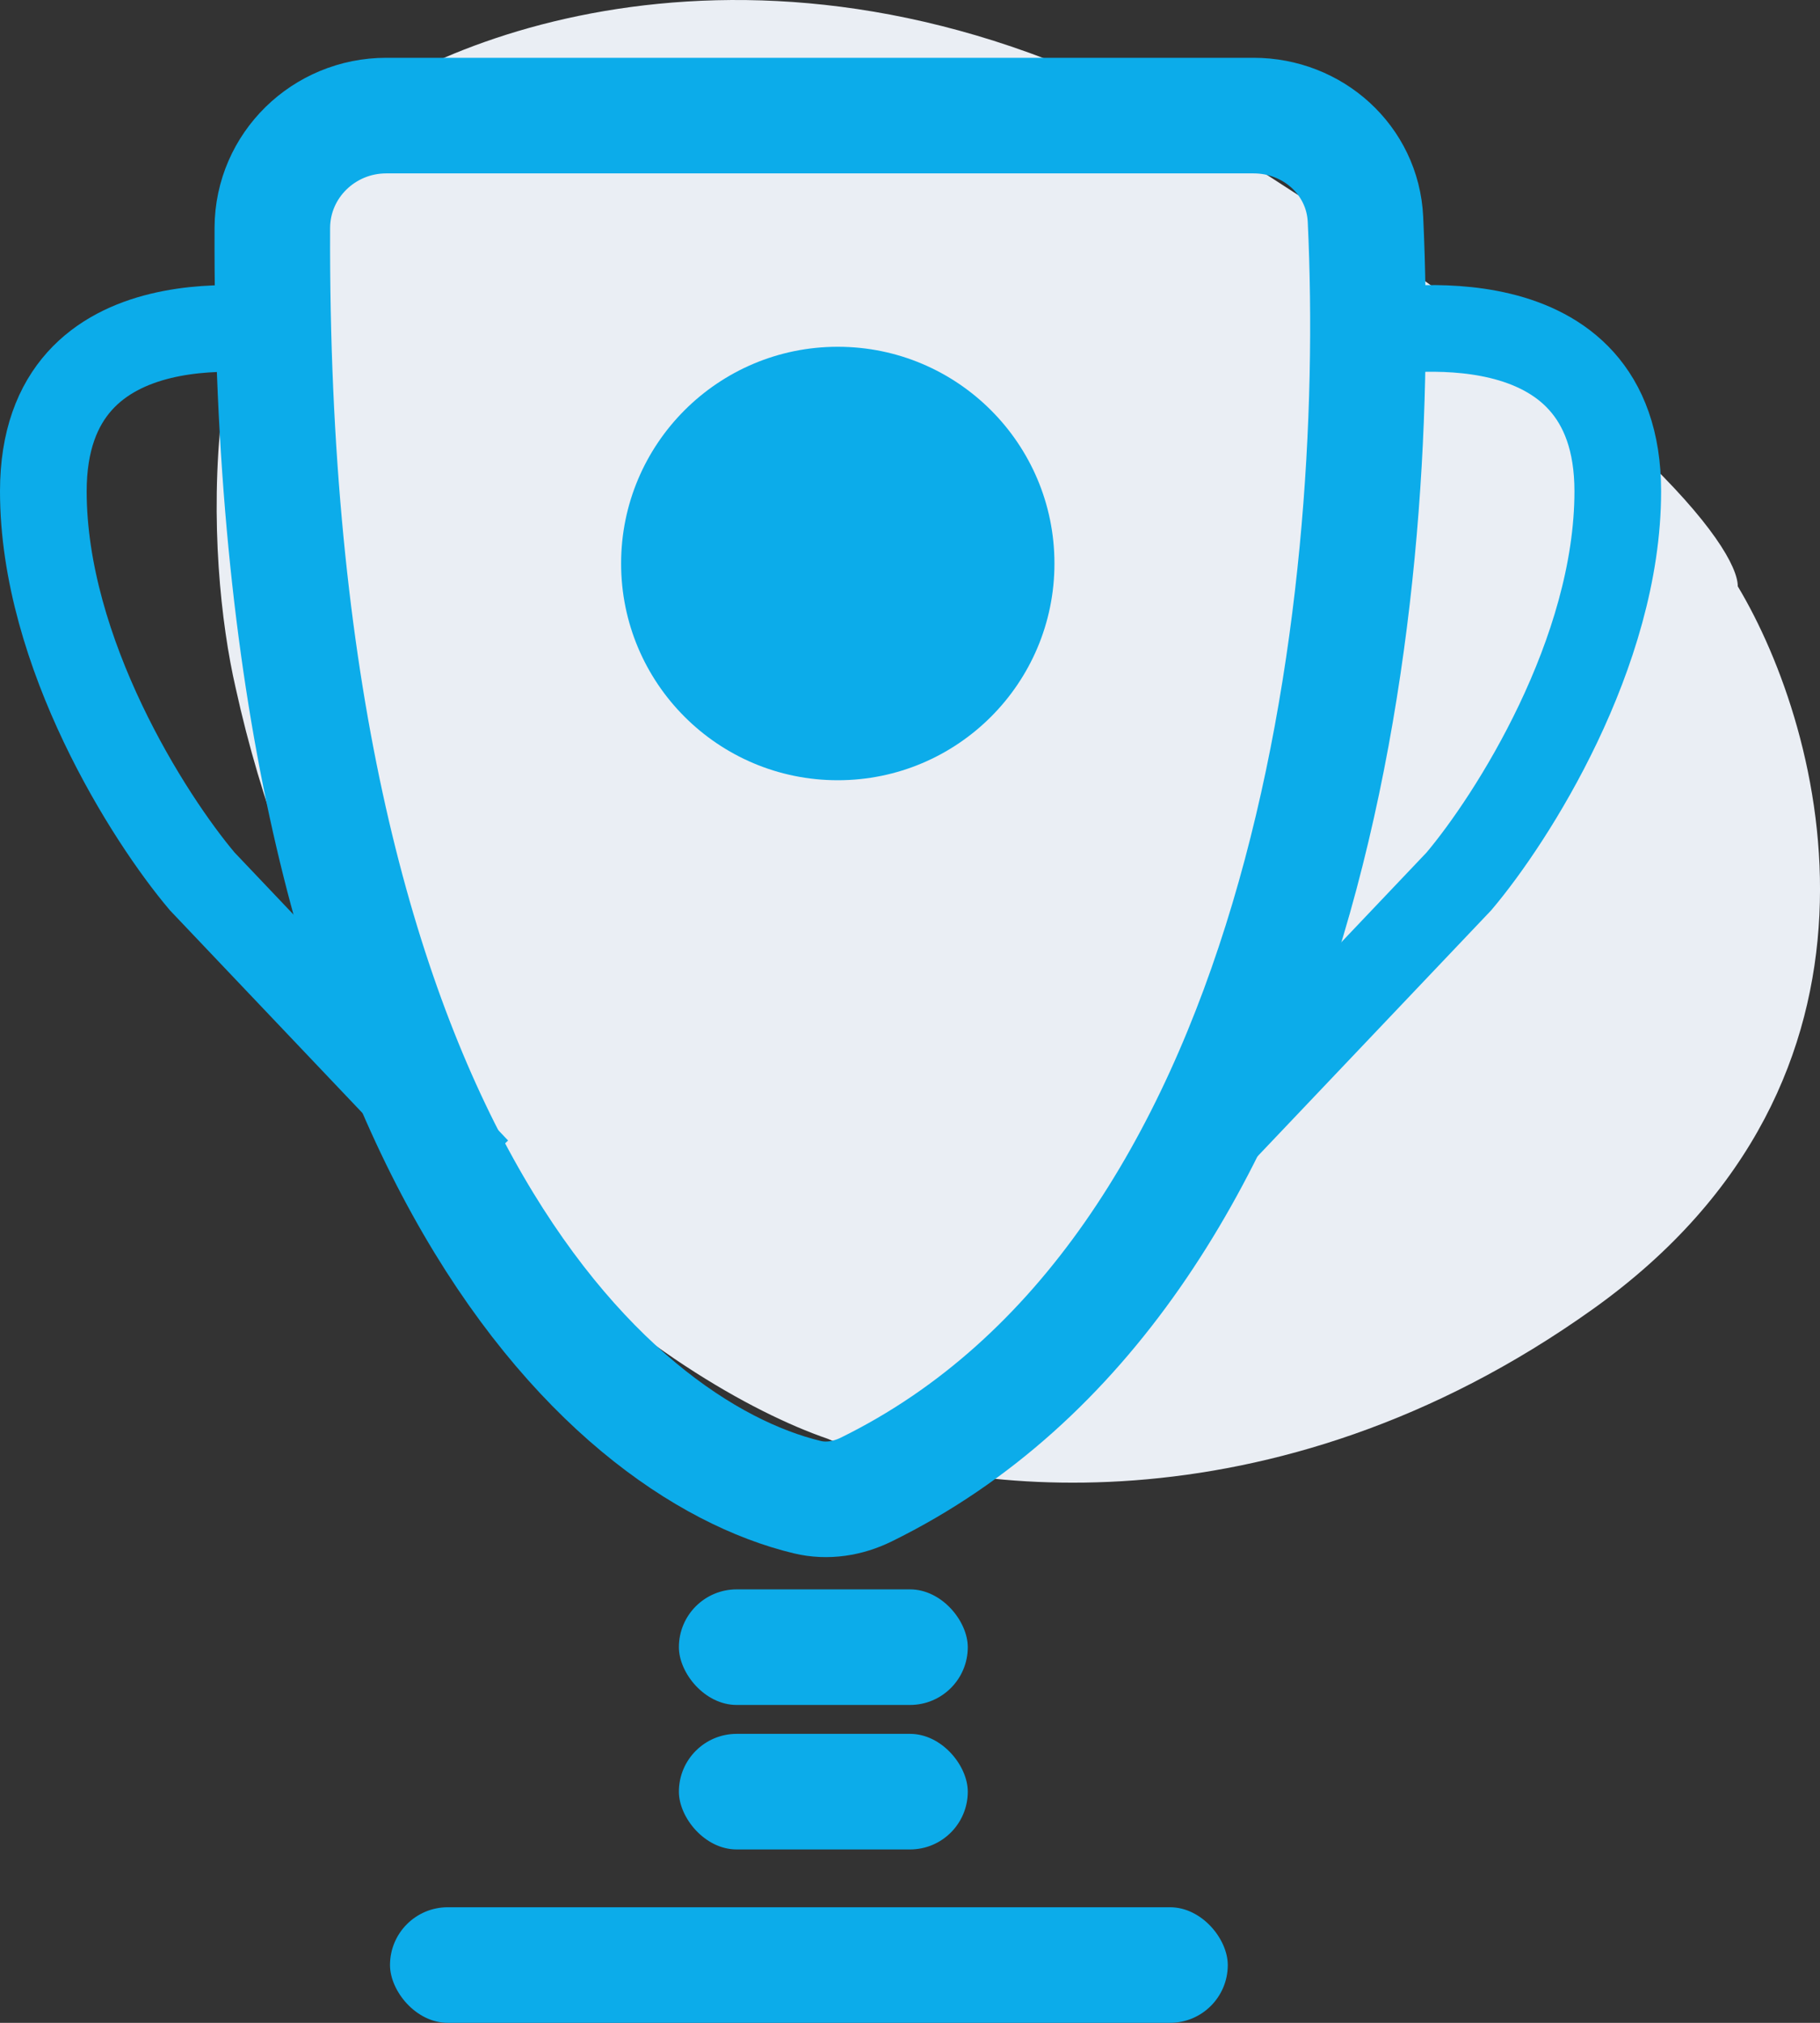 <svg width="63" height="70" viewBox="0 0 63 70" fill="none" xmlns="http://www.w3.org/2000/svg">
<rect x="0" y="0" width="63" height="70" fill="#333333" stroke="none"/>
<path d="M42.654 5.29C28.654 -3.51 16.488 0.623 12.154 3.79C6.554 9.39 7.154 19.456 8.154 23.79C11.754 40.19 23.321 47.956 28.654 49.79C32.821 51.623 43.954 53.29 55.154 45.29C66.354 37.29 63.154 25.29 60.154 20.29C60.154 18.956 56.654 14.09 42.654 5.29Z" fill="#EAEEF4"/>
<path d="M43.394 4H13.37C11.212 4 9.436 5.722 9.427 7.88C9.297 39.51 20.994 50.139 27.946 51.809C28.632 51.974 29.348 51.858 29.982 51.547C45.212 44.075 47.908 21.111 47.266 7.589C47.169 5.542 45.443 4 43.394 4Z" stroke="#0CACEA" stroke-width="4"/>
<path d="M41 40.5L50.5 30.5C52.333 28.334 56 22.6 56 17C56 10 48 11.5 47.5 11.5" stroke="#0CACEA" stroke-width="3"/>
<path d="M16.5 40.5L7 30.5C5.167 28.334 1.5 22.6 1.5 17C1.5 10 9.5 11.5 10 11.5" stroke="#0CACEA" stroke-width="3"/>
<rect x="23.5" y="55" width="10" height="4" rx="2" fill="#0CACEA"/>
<rect x="23.5" y="60" width="10" height="4" rx="2" fill="#0CACEA"/>
<rect x="13.5" y="66" width="29" height="4" rx="2" fill="#0CACEA"/>
<circle cx="29" cy="19.5" r="7.5" fill="#0CACEA"/>
</svg>
